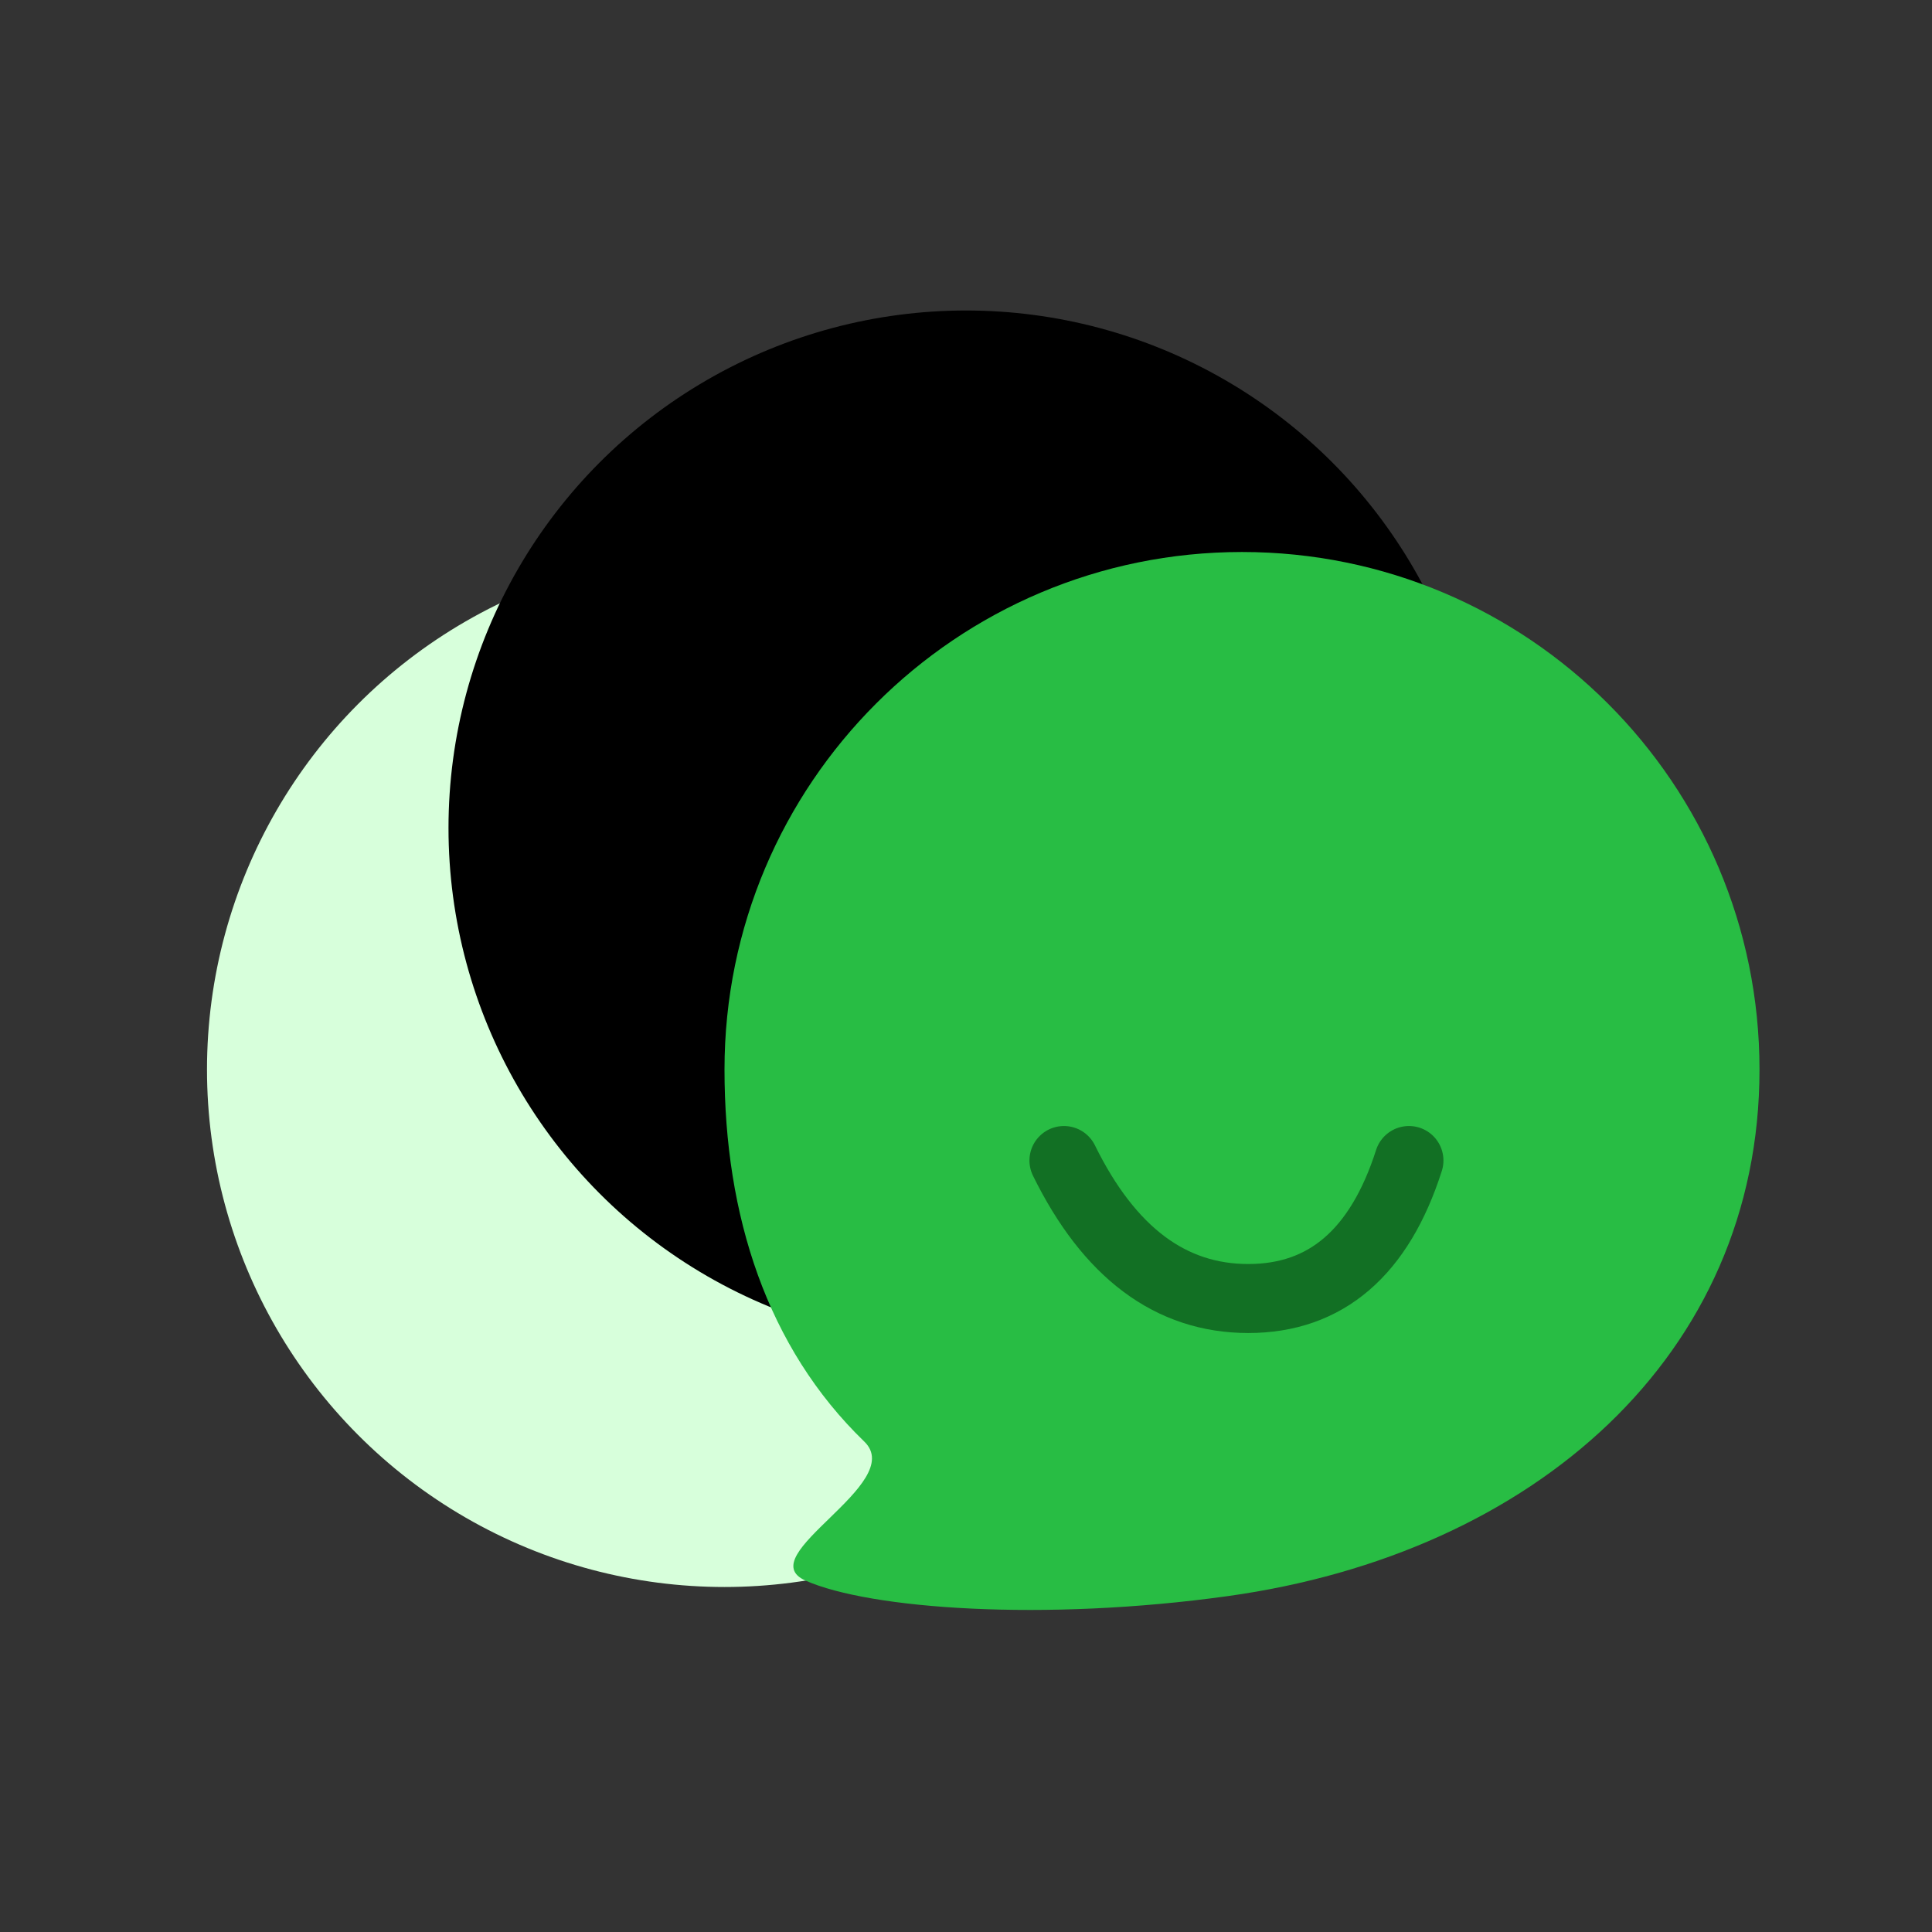 <?xml version="1.0" encoding="UTF-8"?>
<svg width="56px" height="56px" viewBox="0 0 56 56" version="1.1" xmlns="http://www.w3.org/2000/svg" xmlns:xlink="http://www.w3.org/1999/xlink">
    <rect x="0" y="0" width="56" height="56" fill="#333333" stroke="none"/>
    <title>customer service/PC</title>
    <g id="customer-service/PC" stroke="none" stroke-width="1" fill="none" fill-rule="evenodd">
        <g id="编组">
            <circle id="椭圆形备份-2" fill="#D7FFDB" cx="21" cy="31" r="15"></circle>
            <circle id="椭圆形" fill="#000000" cx="28" cy="24" r="15"></circle>
            <path d="M35.589,46.264 C44.465,45.029 51,39.284 51,31 C51,22.716 44.284,16 36,16 C27.716,16 21,22.716 21,31 C21,35.234 22.231,39.059 25.053,41.786 C26.312,43.003 21.725,45.095 23.348,45.814 C25.204,46.637 30.248,47.007 35.589,46.264 Z" id="椭圆形" fill="#28BD44"></path>
            <path d="M30.839,33.638 C32.15,36.304 33.93,37.638 36.182,37.638 C38.433,37.638 39.986,36.304 40.839,33.638" id="路径-6" stroke="#127024" stroke-width="2" stroke-linecap="round"></path>
        </g>
    </g>
</svg>